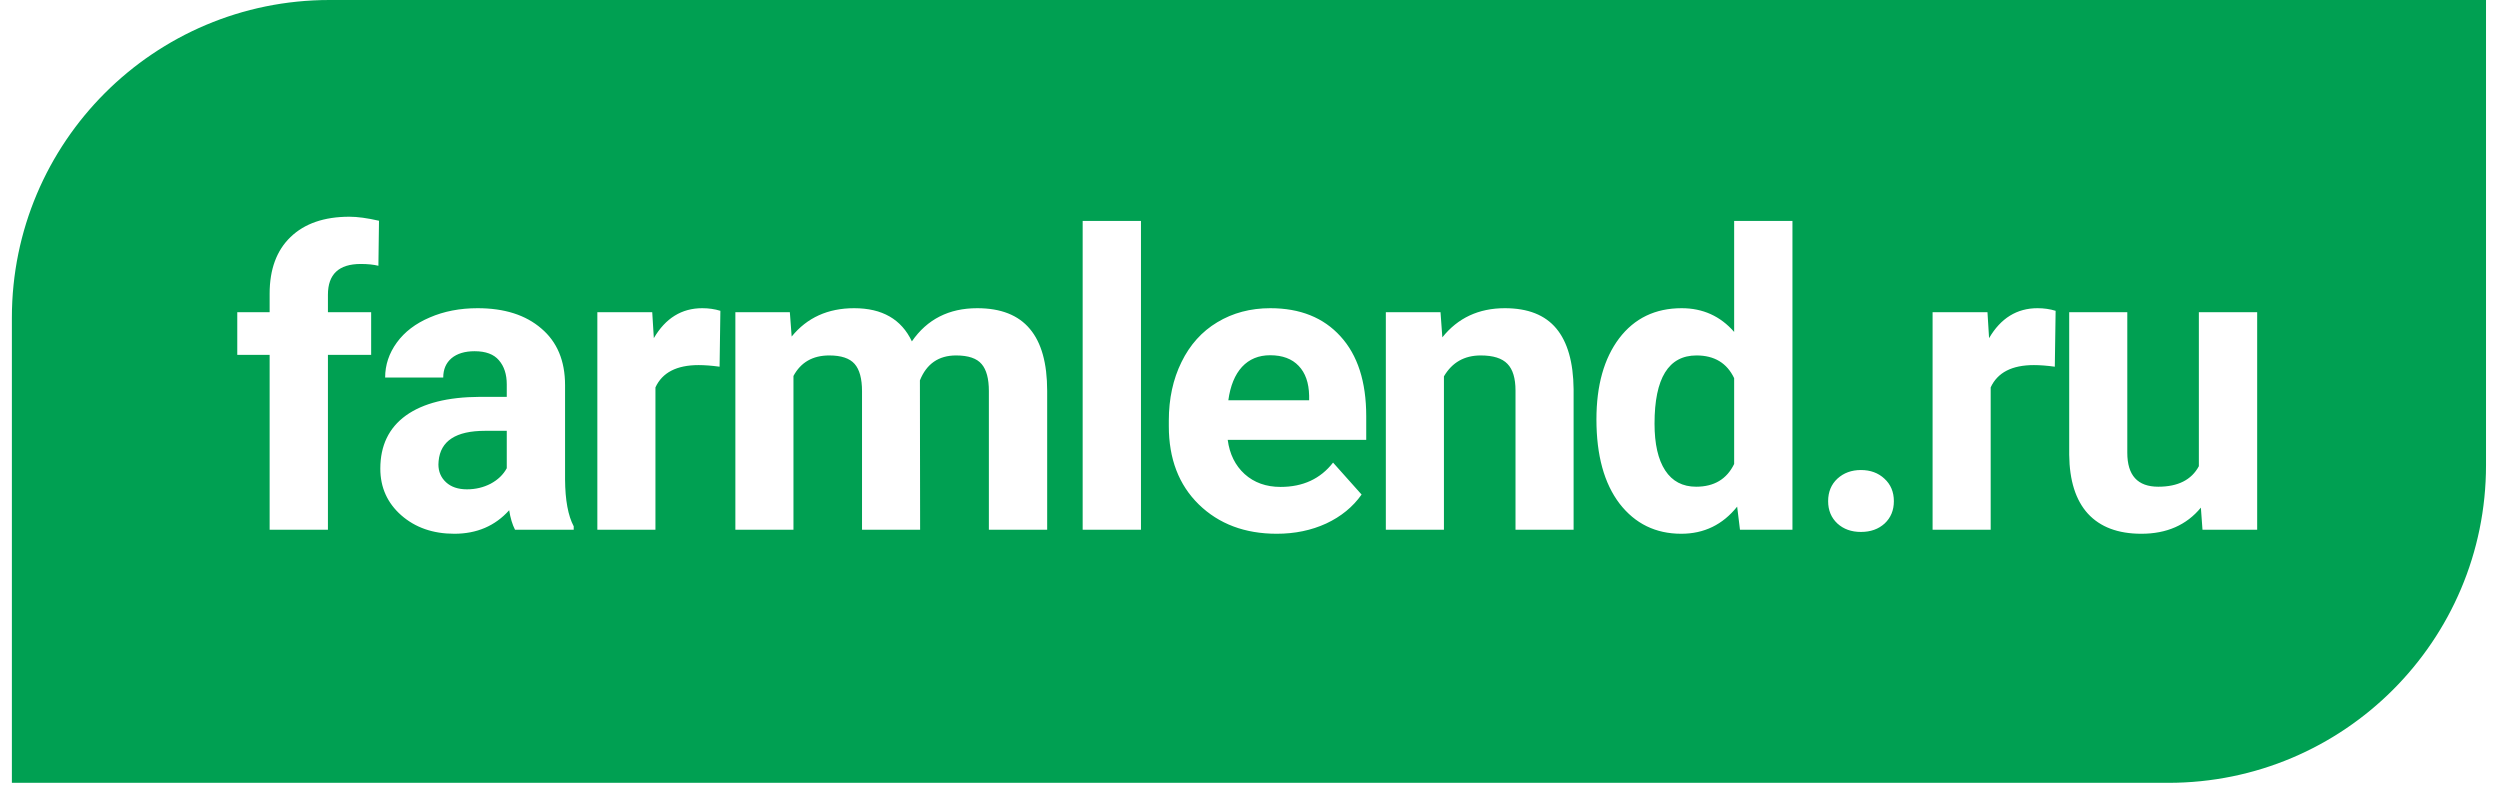 <svg width="197" height="62" viewBox="0 0 197 62" fill="none" xmlns="http://www.w3.org/2000/svg">
<g clip-path="url(#clip0_5578_3673)">
<path fill-rule="evenodd" clip-rule="evenodd" d="M25.969 0C12.143 0 0.936 11.208 0.936 25.033V61.687H170.865C184.69 61.687 195.898 50.479 195.898 36.654V0H25.969ZM21.247 27.961V41.743H25.841V27.961H29.247V24.603H25.841V23.225C25.841 21.609 26.702 20.801 28.424 20.801C28.973 20.801 29.437 20.848 29.818 20.943L29.865 17.395C28.946 17.184 28.17 17.078 27.537 17.078C25.551 17.078 24.004 17.611 22.895 18.678C21.797 19.734 21.247 21.223 21.247 23.145V24.603H18.697V27.961H21.247ZM40.583 41.743C40.372 41.331 40.218 40.819 40.123 40.206C39.015 41.442 37.573 42.06 35.799 42.06C34.12 42.06 32.725 41.574 31.617 40.602C30.518 39.631 29.969 38.406 29.969 36.927C29.969 35.111 30.64 33.717 31.981 32.745C33.333 31.774 35.281 31.282 37.826 31.272H39.933V30.29C39.933 29.498 39.727 28.864 39.315 28.389C38.914 27.914 38.275 27.676 37.399 27.676C36.628 27.676 36.02 27.861 35.577 28.23C35.144 28.6 34.927 29.107 34.927 29.751H30.349C30.349 28.759 30.655 27.84 31.268 26.995C31.881 26.15 32.747 25.49 33.866 25.015C34.986 24.529 36.242 24.286 37.636 24.286C39.748 24.286 41.422 24.819 42.658 25.886C43.904 26.942 44.527 28.431 44.527 30.353V37.783C44.538 39.409 44.765 40.64 45.209 41.474V41.743H40.583ZM38.666 38.115C38.096 38.411 37.473 38.559 36.797 38.559C36.1 38.559 35.55 38.374 35.149 38.005C34.748 37.635 34.547 37.165 34.547 36.595L34.563 36.325C34.711 34.741 35.931 33.949 38.222 33.949H39.933V36.896C39.658 37.403 39.236 37.809 38.666 38.115ZM55.055 28.769C55.53 28.769 56.079 28.811 56.703 28.896L56.766 24.492C56.322 24.355 55.847 24.286 55.34 24.286C53.714 24.286 52.441 25.073 51.522 26.646L51.396 24.603H47.071V41.743H51.649V30.527C52.188 29.355 53.323 28.769 55.055 28.769ZM62.24 24.603L62.383 26.52C63.597 25.03 65.239 24.286 67.309 24.286C69.516 24.286 71.032 25.157 71.856 26.9C73.059 25.157 74.776 24.286 77.004 24.286C78.863 24.286 80.246 24.83 81.154 25.918C82.063 26.995 82.517 28.621 82.517 30.797V41.743H77.923V30.813C77.923 29.841 77.733 29.133 77.353 28.69C76.972 28.236 76.302 28.009 75.341 28.009C73.968 28.009 73.017 28.663 72.489 29.973L72.505 41.743H67.927V30.828C67.927 29.836 67.732 29.118 67.341 28.674C66.95 28.23 66.285 28.009 65.345 28.009C64.046 28.009 63.106 28.547 62.525 29.625V41.743H57.947V24.603H62.24ZM85.314 41.743H89.908V17.411H85.314V41.743ZM100.609 42.06C98.096 42.06 96.047 41.289 94.463 39.747C92.889 38.205 92.103 36.151 92.103 33.585V33.141C92.103 31.42 92.435 29.883 93.101 28.531C93.766 27.169 94.706 26.123 95.92 25.395C97.145 24.656 98.54 24.286 100.102 24.286C102.447 24.286 104.29 25.025 105.631 26.504C106.983 27.982 107.659 30.079 107.659 32.793V34.662H96.744C96.892 35.782 97.336 36.679 98.075 37.355C98.825 38.031 99.77 38.369 100.91 38.369C102.674 38.369 104.052 37.73 105.045 36.452L107.294 38.971C106.608 39.943 105.679 40.703 104.506 41.252C103.334 41.791 102.035 42.06 100.609 42.06ZM97.869 28.912C98.439 28.299 99.178 27.993 100.087 27.993C101.058 27.993 101.808 28.273 102.336 28.832C102.864 29.382 103.139 30.163 103.16 31.177V31.541H96.792C96.95 30.401 97.309 29.524 97.869 28.912ZM113.656 26.583L113.513 24.603H109.204V41.743H113.782V29.656C114.427 28.558 115.393 28.009 116.682 28.009C117.664 28.009 118.366 28.23 118.788 28.674C119.211 29.107 119.422 29.809 119.422 30.781V41.743H124V30.67C123.979 28.547 123.525 26.953 122.638 25.886C121.751 24.819 120.399 24.286 118.583 24.286C116.523 24.286 114.881 25.052 113.656 26.583ZM125.799 33.046C125.799 30.374 126.396 28.246 127.589 26.662C128.793 25.078 130.435 24.286 132.516 24.286C134.185 24.286 135.563 24.909 136.651 26.155V17.411H141.245V41.743H137.11L136.888 39.922C135.748 41.347 134.28 42.06 132.484 42.06C130.467 42.06 128.846 41.268 127.621 39.684C126.406 38.089 125.799 35.877 125.799 33.046ZM131.217 37.07C130.657 36.215 130.377 34.984 130.377 33.379C130.377 29.799 131.481 28.009 133.688 28.009C135.093 28.009 136.08 28.605 136.651 29.799V36.563C136.07 37.756 135.072 38.353 133.657 38.353C132.59 38.353 131.776 37.925 131.217 37.07ZM168.74 42.06C170.736 42.06 172.299 41.373 173.429 40.001L173.556 41.743H177.865V24.603H173.27V36.737C172.69 37.814 171.623 38.353 170.071 38.353C168.444 38.353 167.631 37.461 167.631 35.676V24.603H163.053V35.834C163.074 37.873 163.565 39.42 164.526 40.476C165.498 41.532 166.902 42.06 168.74 42.06ZM161.919 28.896C161.296 28.811 160.747 28.769 160.272 28.769C158.54 28.769 157.405 29.355 156.866 30.527V41.743H152.288V24.603H156.613L156.739 26.646C157.658 25.073 158.931 24.286 160.557 24.286C161.064 24.286 161.539 24.355 161.983 24.492L161.919 28.896ZM144.786 37.719C144.3 38.173 144.057 38.765 144.057 39.494C144.057 40.212 144.3 40.798 144.786 41.252C145.272 41.696 145.89 41.917 146.639 41.917C147.4 41.917 148.023 41.696 148.509 41.252C148.995 40.798 149.237 40.212 149.237 39.494C149.237 38.765 148.989 38.173 148.493 37.719C148.007 37.265 147.389 37.038 146.639 37.038C145.9 37.038 145.282 37.265 144.786 37.719Z" fill="#00A052"/>
</g>
<defs>
<clipPath id="clip0_5578_3673">
<rect width="195.129" height="62" fill="white" transform="translate(0.936)"/>
</clipPath>
</defs>
</svg>
